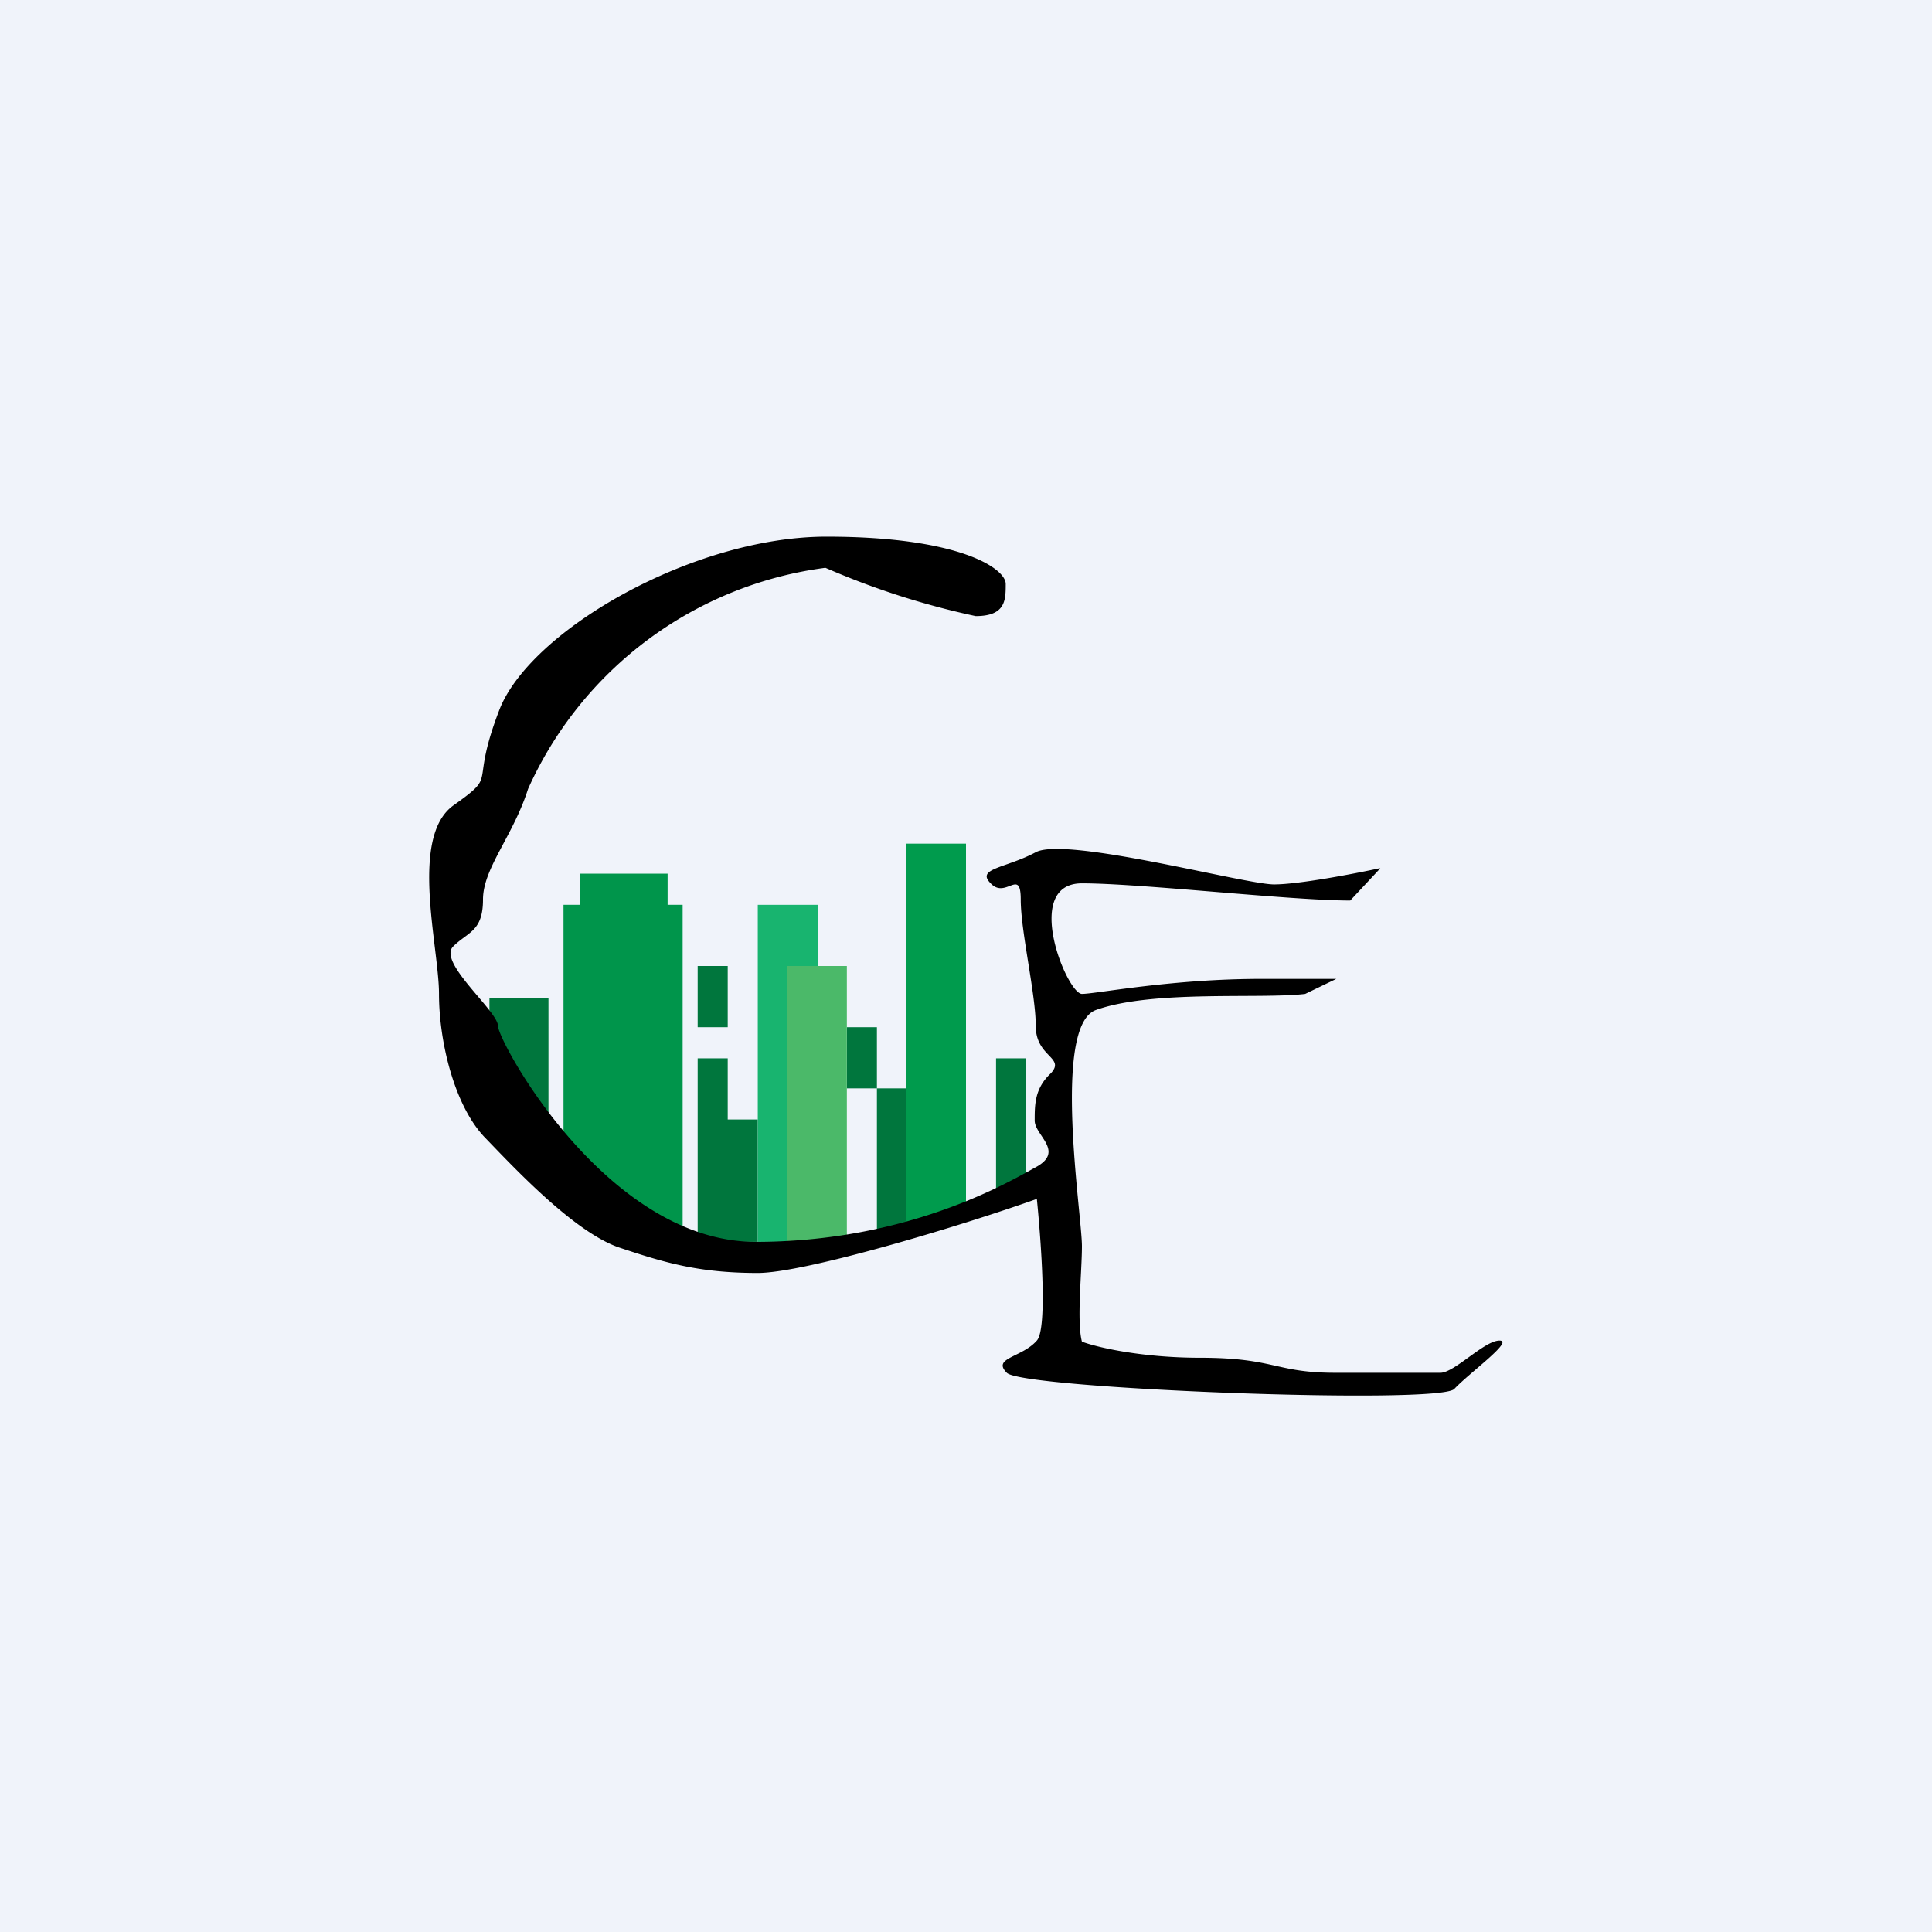 <!-- by TradingView --><svg width="18" height="18" viewBox="0 0 18 18" xmlns="http://www.w3.org/2000/svg"><path fill="#F0F3FA" d="M0 0h18v18H0z"/><path d="M4.56 9.29v.28l.13.72.42.28V9.3h-.55Z" fill="#00763D"/><path d="M5.25 8.43v2.28l1.11.86V8.43h-.14v-.29H5.4v.29h-.14Z" fill="#00954B"/><path fill="#00763D" d="M6.5 9.86h.28v1.71H6.5zM6.5 9h.28v.57H6.5zM7.89 9.57h.28v.57h-.28zM8.17 10.14h.27v1.29l-.27.14v-1.43ZM6.78 10.43h.28v1.14h-.28zM9.28 9.86h.28V11l-.28.14V9.86Z"/><path fill="#18B46F" d="M7.06 8.43h.56v3.14h-.56z"/><path fill="#4BB969" d="M7.33 9h.56v2.57h-.56z"/><path d="M8.44 7.86H9v3.43l-.56.14V7.86Z" fill="#009B4D"/><path d="m12.86 8.09-.28.3c-.56 0-1.95-.16-2.5-.16-.56 0-.14 1.03 0 1.03.13 0 .83-.14 1.67-.14h.7l-.29.14c-.41.05-1.42-.04-1.95.15-.41.15-.13 1.91-.13 2.2 0 .24-.05.7 0 .89.13.05.55.15 1.1.15.7 0 .7.14 1.26.14h.98c.13 0 .41-.3.55-.3.14 0-.28.3-.42.45-.13.15-4.03 0-4.17-.15-.14-.14.14-.14.28-.3.1-.11.04-.92 0-1.32-.7.25-2.16.69-2.6.69-.56 0-.88-.1-1.3-.24-.42-.15-.97-.74-1.25-1.03-.28-.3-.42-.89-.42-1.33 0-.44-.28-1.47.14-1.76.42-.3.14-.15.42-.88C4.93 5.88 6.45 5 7.7 5c1.25 0 1.67.3 1.67.44 0 .15 0 .3-.28.3a7.4 7.4 0 0 1-1.4-.45 3.54 3.54 0 0 0-2.77 2.06c-.14.44-.42.74-.42 1.03 0 .3-.14.3-.28.44-.14.15.42.6.42.74s1.01 2.01 2.4 2.01c1.4 0 2.33-.54 2.6-.69.29-.15 0-.3 0-.44 0-.15 0-.3.15-.44.14-.15-.14-.15-.14-.44 0-.3-.14-.88-.14-1.18 0-.3-.14 0-.28-.15-.14-.14.14-.14.42-.29.28-.15 1.95.3 2.22.3.23 0 .75-.1.98-.15Z"/></svg>